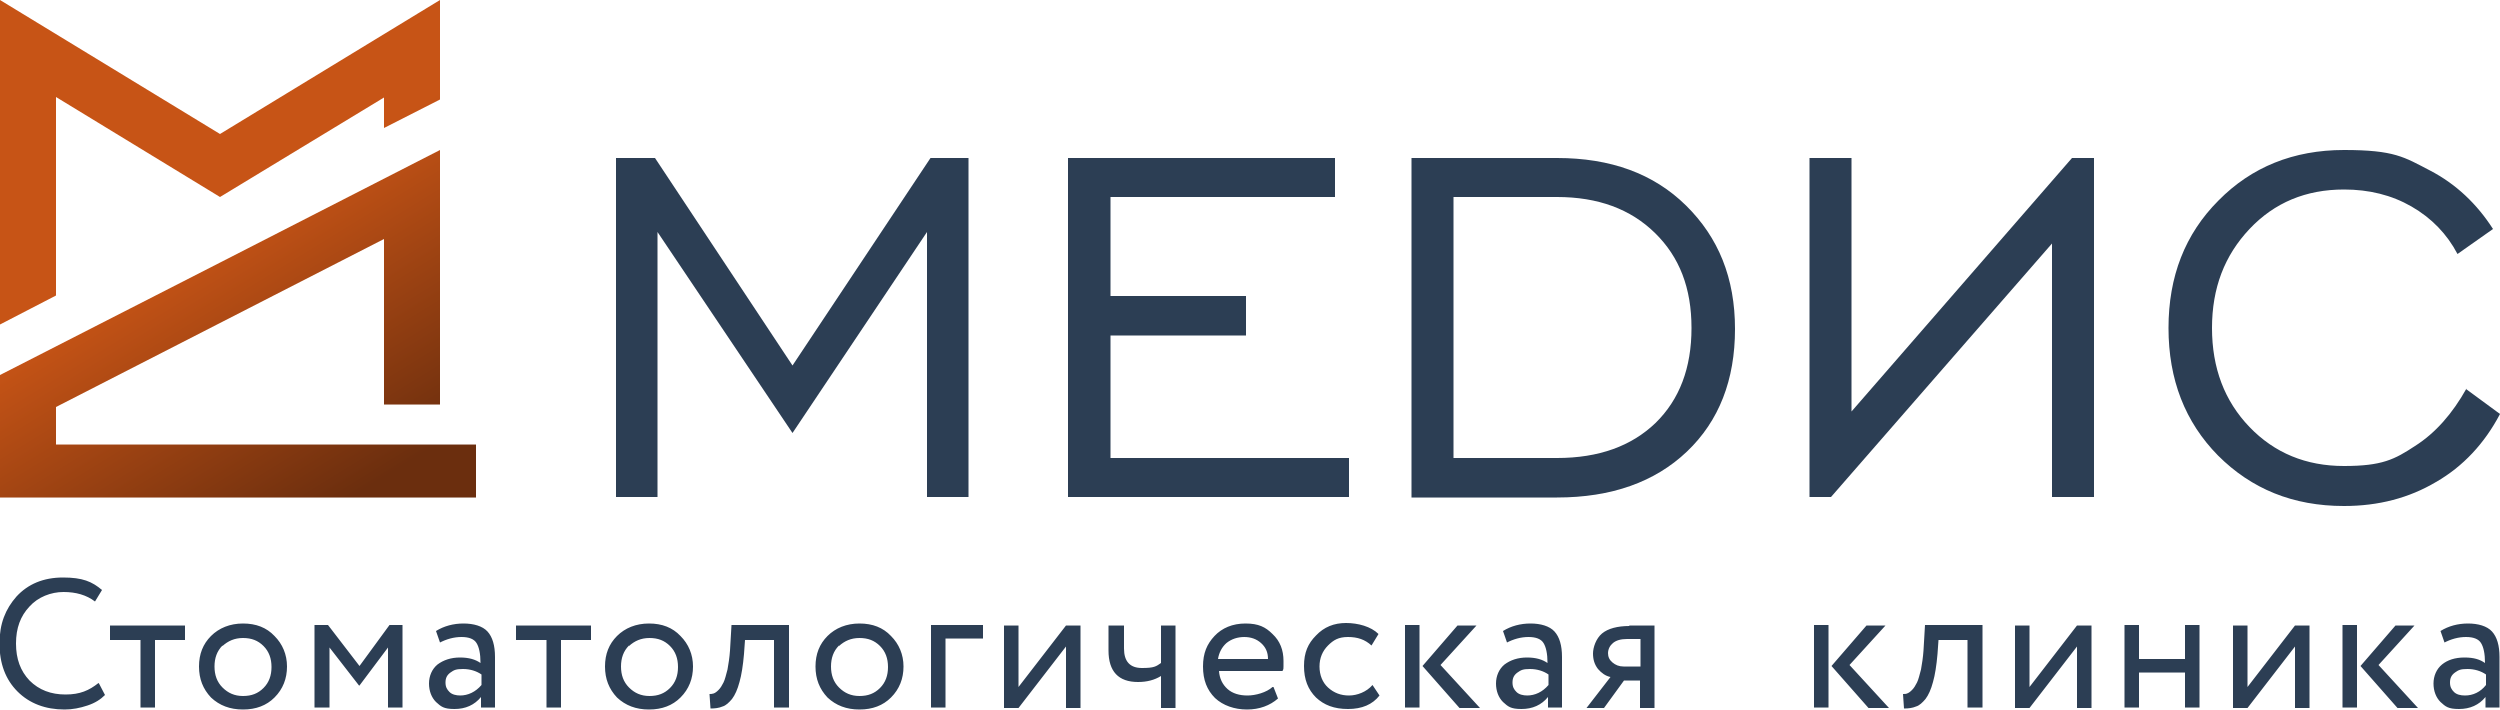 <?xml version="1.0" encoding="UTF-8"?>
<svg id="_Слой_1" xmlns="http://www.w3.org/2000/svg" version="1.1" xmlns:xlink="http://www.w3.org/1999/xlink" viewBox="0 0 500 141.9">
  <!-- Generator: Adobe Illustrator 29.3.1, SVG Export Plug-In . SVG Version: 2.1.0 Build 151)  -->
  <defs>
    <style>
      .st0 {
        fill: #2c3e54;
      }

      .st1 {
        fill: url(#_Безымянный_градиент_2);
      }
    </style>
    <linearGradient id="_Безымянный_градиент_2" data-name="Безымянный градиент 2" x1="40.9" y1="6362.3" x2="72.3" y2="6311.3" gradientTransform="translate(-2.5 6411.1) scale(1 -1)" gradientUnits="userSpaceOnUse">
      <stop offset="0" stop-color="#c75416"/>
      <stop offset="1" stop-color="#6b2e0e"/>
    </linearGradient>
  </defs>
  <g id="_Слой_x5F_1" data-name="Слой_x5F_1">
    <path class="st1" d="M93.3,99.5H0v-24.5c29.4-15,58.7-30,88-45v50.9h-11.2v-33.1L11.2,81.4v7.5h84v10.6s-1.9,0-1.9,0ZM0,61.7V0l44,26.8L88,0v19.9l-11.2,5.7v-6.1l-32.8,19.9L11.2,19.4v39.7L0,64.9s0-3.2,0-3.2Z"/>
    <polygon class="st0" points="123.2 99.4 123.2 31.6 131 31.6 158.5 73.1 186.1 31.6 193.7 31.6 193.7 99.4 185.4 99.4 185.4 46.4 158.5 86.6 131.5 46.4 131.5 99.4 123.2 99.4"/>
    <polygon class="st0" points="213.6 99.4 213.6 31.6 267 31.6 267 39.4 222.1 39.4 222.1 59.2 249.2 59.2 249.2 67.1 222.1 67.1 222.1 91.6 269.8 91.6 269.8 99.4 213.6 99.4"/>
    <path class="st0" d="M311.4,39.4h-20.7v52.2h20.7c8.4,0,14.9-2.4,19.7-7,4.8-4.7,7.2-11,7.2-19s-2.4-14.2-7.3-19c-4.9-4.8-11.4-7.2-19.6-7.2h0ZM311.4,31.6c10.7,0,19.3,3.1,25.8,9.5s9.8,14.5,9.8,24.7-3.2,18.4-9.6,24.5c-6.4,6.1-15.1,9.2-26,9.2h-29.1V31.6h29.1Z"/>
    <polygon class="st0" points="418.8 99.4 418.8 31.6 414.4 31.6 370.3 82.3 370.3 31.6 361.9 31.6 361.9 99.4 366.2 99.4 410.4 48.7 410.4 99.4 418.8 99.4"/>
    <path class="st0" d="M493.2,77.8l6.8,5c-3.1,5.9-7.4,10.5-12.8,13.6-5.4,3.2-11.5,4.8-18.4,4.8-10.2,0-18.5-3.4-25.2-10.1-6.6-6.7-9.9-15.2-9.9-25.5s3.3-18.8,10-25.5c6.6-6.7,15-10.1,25.1-10.1s12,1.4,17.2,4.1c5.2,2.7,9.4,6.7,12.6,11.7l-7.1,5c-2.1-4-5.2-7.2-9.2-9.5-4-2.3-8.5-3.4-13.5-3.4-7.6,0-13.9,2.6-18.9,7.9s-7.5,11.8-7.5,19.8,2.5,14.6,7.5,19.8c5,5.2,11.3,7.8,18.9,7.8s10.1-1.3,14.2-4c4.1-2.6,7.5-6.5,10.3-11.5Z"/>
    <path class="st0" d="M19.8,136.7l1.2,2.3c-.9.9-2,1.6-3.5,2.1-1.5.5-3,.8-4.6.8-3.8,0-7-1.2-9.4-3.6-2.4-2.4-3.6-5.6-3.6-9.6s1.2-6.9,3.4-9.4c2.3-2.5,5.4-3.8,9.3-3.8s5.8.8,7.8,2.5l-1.4,2.3c-1.7-1.3-3.8-1.9-6.3-1.9s-5.1,1-6.8,2.9c-1.8,1.9-2.7,4.3-2.7,7.4s.9,5.5,2.7,7.4c1.9,1.9,4.3,2.8,7.2,2.8s4.7-.8,6.6-2.3ZM28,128h-6v-2.9h15v2.9h-6v13.5h-2.9v-13.5ZM42.2,139.5c-1.6-1.7-2.4-3.7-2.4-6.2s.8-4.5,2.4-6.1c1.6-1.6,3.8-2.5,6.4-2.5s4.7.8,6.3,2.5c1.6,1.6,2.5,3.7,2.5,6.1s-.8,4.5-2.5,6.2c-1.6,1.6-3.7,2.4-6.3,2.4s-4.7-.8-6.4-2.4ZM44.5,129.1c-1.1,1.1-1.6,2.5-1.6,4.2s.5,3.1,1.6,4.2c1.1,1.1,2.4,1.7,4.1,1.7s3-.5,4.1-1.6c1.1-1.1,1.6-2.5,1.6-4.2s-.5-3.1-1.6-4.2c-1.1-1.1-2.4-1.6-4.1-1.6s-3,.6-4.1,1.6h0ZM65.8,141.5h-2.9v-16.5h2.7l6.3,8.2,6-8.2h2.6v16.5h-2.9v-12l-5.7,7.6h-.1l-5.9-7.6v12ZM88,128.5l-.8-2.3c1.6-1,3.5-1.5,5.5-1.5s3.8.5,4.8,1.6,1.5,2.8,1.5,5.1v10.1h-2.8v-2.1c-1.3,1.6-3.1,2.4-5.3,2.4s-2.7-.5-3.7-1.4c-.9-.9-1.4-2.2-1.4-3.7s.6-2.9,1.7-3.8c1.2-.9,2.7-1.4,4.5-1.4s3.1.4,4.1,1.1c0-1.9-.3-3.2-.8-4-.5-.8-1.5-1.2-3-1.2s-3,.4-4.5,1.2h0ZM92,139.1c1.6,0,3.1-.7,4.3-2.1v-2.1c-1-.7-2.3-1.1-3.7-1.1s-1.8.2-2.5.7c-.7.5-1,1.1-1,2s.3,1.4.8,1.9c.5.5,1.3.7,2.2.7h0ZM109.2,128h-6v-2.9h15v2.9h-6v13.5h-2.9v-13.5ZM123.4,139.5c-1.6-1.7-2.4-3.7-2.4-6.2s.8-4.5,2.4-6.1c1.6-1.6,3.8-2.5,6.4-2.5s4.7.8,6.3,2.5c1.6,1.6,2.5,3.7,2.5,6.1s-.8,4.5-2.5,6.2c-1.6,1.6-3.7,2.4-6.3,2.4s-4.7-.8-6.4-2.4ZM125.8,129.1c-1.1,1.1-1.6,2.5-1.6,4.2s.5,3.1,1.6,4.2c1.1,1.1,2.4,1.7,4.1,1.7s3-.5,4.1-1.6c1.1-1.1,1.6-2.5,1.6-4.2s-.5-3.1-1.6-4.2c-1.1-1.1-2.4-1.6-4.1-1.6s-3,.6-4.1,1.6h0ZM157.7,141.5h-2.9v-13.5h-5.8l-.2,2.8c-.2,2.3-.5,4.2-.9,5.6-.4,1.5-.9,2.6-1.5,3.4-.6.7-1.2,1.3-1.9,1.5-.7.3-1.5.4-2.4.4l-.2-2.9c.3,0,.5,0,.8-.1.3-.1.6-.3,1-.7.4-.4.7-.9,1-1.5s.5-1.5.8-2.6c.2-1.1.4-2.4.5-3.8l.3-5.1h11.5v16.5h0ZM165.5,139.5c-1.6-1.7-2.4-3.7-2.4-6.2s.8-4.5,2.4-6.1c1.6-1.6,3.8-2.5,6.4-2.5s4.7.8,6.3,2.5c1.6,1.6,2.5,3.7,2.5,6.1s-.8,4.5-2.5,6.2c-1.6,1.6-3.7,2.4-6.3,2.4s-4.7-.8-6.4-2.4ZM167.8,129.1c-1.1,1.1-1.6,2.5-1.6,4.2s.5,3.1,1.6,4.2c1.1,1.1,2.4,1.7,4.1,1.7s3-.5,4.1-1.6c1.1-1.1,1.6-2.5,1.6-4.2s-.5-3.1-1.6-4.2c-1.1-1.1-2.4-1.6-4.1-1.6s-3,.6-4.1,1.6h0ZM189.1,141.5h-2.9v-16.5h10.4v2.7h-7.5v13.7ZM213.2,129.3l-9.5,12.3h-2.9v-16.5h2.9v12.3l9.5-12.3h2.9v16.5h-2.9v-12.3ZM232.2,125.1h2.9v16.5h-2.9v-6.4c-1.3.8-2.8,1.2-4.6,1.2-3.9,0-5.9-2.1-5.9-6.3v-5h3.1v4.6c0,2.6,1.2,3.9,3.6,3.9s2.8-.3,3.8-1v-7.5h0ZM254.7,137.4l.9,2.3c-1.6,1.4-3.7,2.2-6.2,2.2s-4.8-.8-6.4-2.3c-1.6-1.6-2.4-3.6-2.4-6.3s.8-4.5,2.3-6.1c1.5-1.6,3.6-2.5,6.2-2.5s4,.7,5.4,2.1c1.5,1.4,2.2,3.2,2.2,5.4s0,1.4-.2,2h-12.7c.1,1.5.7,2.7,1.7,3.6,1,.9,2.4,1.3,4,1.3s3.8-.6,5-1.7h0ZM248.9,127.4c-1.4,0-2.6.4-3.6,1.2-.9.8-1.5,1.9-1.7,3.2h10c0-1.4-.5-2.4-1.4-3.2s-2-1.2-3.4-1.2ZM274.5,137l1.4,2.1c-1.4,1.8-3.5,2.7-6.3,2.7s-4.8-.8-6.4-2.3c-1.6-1.6-2.4-3.6-2.4-6.3s.8-4.5,2.4-6.1c1.6-1.7,3.6-2.5,6-2.5s5,.7,6.5,2.2l-1.4,2.3c-1.3-1.2-2.8-1.7-4.7-1.7s-2.9.6-4,1.7c-1.1,1.1-1.7,2.5-1.7,4.2s.6,3.2,1.7,4.2c1.2,1.1,2.6,1.6,4.2,1.6s3.5-.7,4.7-2.1h0ZM291.5,125.1h3.8l-7.2,7.9,7.9,8.6h-4.1l-7.4-8.4s7-8.1,7-8.1ZM283.9,141.5h-2.9v-16.5h2.9v16.5ZM301.4,128.5l-.8-2.3c1.6-1,3.5-1.5,5.5-1.5s3.8.5,4.8,1.6c1,1.1,1.5,2.8,1.5,5.1v10.1h-2.8v-2.1c-1.3,1.6-3.1,2.4-5.3,2.4s-2.7-.5-3.7-1.4c-.9-.9-1.4-2.2-1.4-3.7s.6-2.9,1.7-3.8c1.2-.9,2.7-1.4,4.5-1.4s3.1.4,4.1,1.1c0-1.9-.3-3.2-.8-4-.5-.8-1.5-1.2-3-1.2s-3,.4-4.5,1.2h0ZM305.4,139.1c1.6,0,3.1-.7,4.3-2.1v-2.1c-1-.7-2.3-1.1-3.7-1.1s-1.8.2-2.5.7c-.7.5-1,1.1-1,2s.3,1.4.8,1.9c.5.5,1.3.7,2.2.7h0ZM325.8,125.1h5.1v16.5h-2.9v-5.5h-3.2l-4,5.5h-3.5l4.8-6.2c-1-.2-1.8-.8-2.5-1.6-.7-.9-1-1.9-1-3.1s.6-3,1.8-4c1.2-1,3.1-1.5,5.5-1.5h0ZM321.6,130.6c0,.8.3,1.4.9,1.9.6.5,1.3.8,2.2.8h3.4v-5.5h-2.7c-1.3,0-2.2.3-2.8.8-.6.5-1,1.2-1,2.1h0ZM373.3,125.1h3.8l-7.2,7.9,7.9,8.6h-4.1l-7.4-8.4,7-8.1h0ZM365.7,141.5h-2.9v-16.5h2.9v16.5ZM396.4,141.5h-2.9v-13.5h-5.8l-.2,2.8c-.2,2.3-.5,4.2-.9,5.6-.4,1.5-.9,2.6-1.5,3.4-.6.7-1.2,1.3-1.9,1.5-.7.3-1.5.4-2.4.4l-.2-2.9c.3,0,.6,0,.8-.1.3-.1.6-.3,1-.7.4-.4.7-.9,1-1.5s.5-1.5.8-2.6c.2-1.1.4-2.4.5-3.8l.3-5.1h11.5v16.5h0ZM415.4,129.3l-9.5,12.3h-2.9v-16.5h2.9v12.3l9.5-12.3h2.9v16.5h-2.9v-12.3ZM439.9,141.5h-2.9v-7h-9.2v7h-2.9v-16.5h2.9v6.8h9.2v-6.8h2.9v16.5ZM459,129.3l-9.5,12.3h-2.9v-16.5h2.9v12.3l9.5-12.3h2.9v16.5h-2.9v-12.3ZM479.1,125.1h3.8l-7.2,7.9,7.9,8.6h-4.1l-7.4-8.4s7-8.1,7-8.1ZM471.4,141.5h-2.9v-16.5h2.9v16.5ZM488.9,128.5l-.8-2.3c1.6-1,3.5-1.5,5.5-1.5s3.8.5,4.8,1.6,1.5,2.8,1.5,5.1v10.1h-2.8v-2.1c-1.3,1.6-3.1,2.4-5.3,2.4s-2.7-.5-3.7-1.4c-.9-.9-1.4-2.2-1.4-3.7s.6-2.9,1.7-3.8c1.1-.9,2.6-1.4,4.5-1.4s3.1.4,4.1,1.1c0-1.9-.3-3.2-.8-4-.5-.8-1.5-1.2-3-1.2s-3,.4-4.5,1.2h0ZM493,139.1c1.6,0,3.1-.7,4.2-2.1v-2.1c-1-.7-2.3-1.1-3.7-1.1s-1.8.2-2.5.7c-.7.5-1,1.1-1,2s.3,1.4.8,1.9c.5.5,1.3.7,2.2.7h0Z"/>
  </g>
</svg>